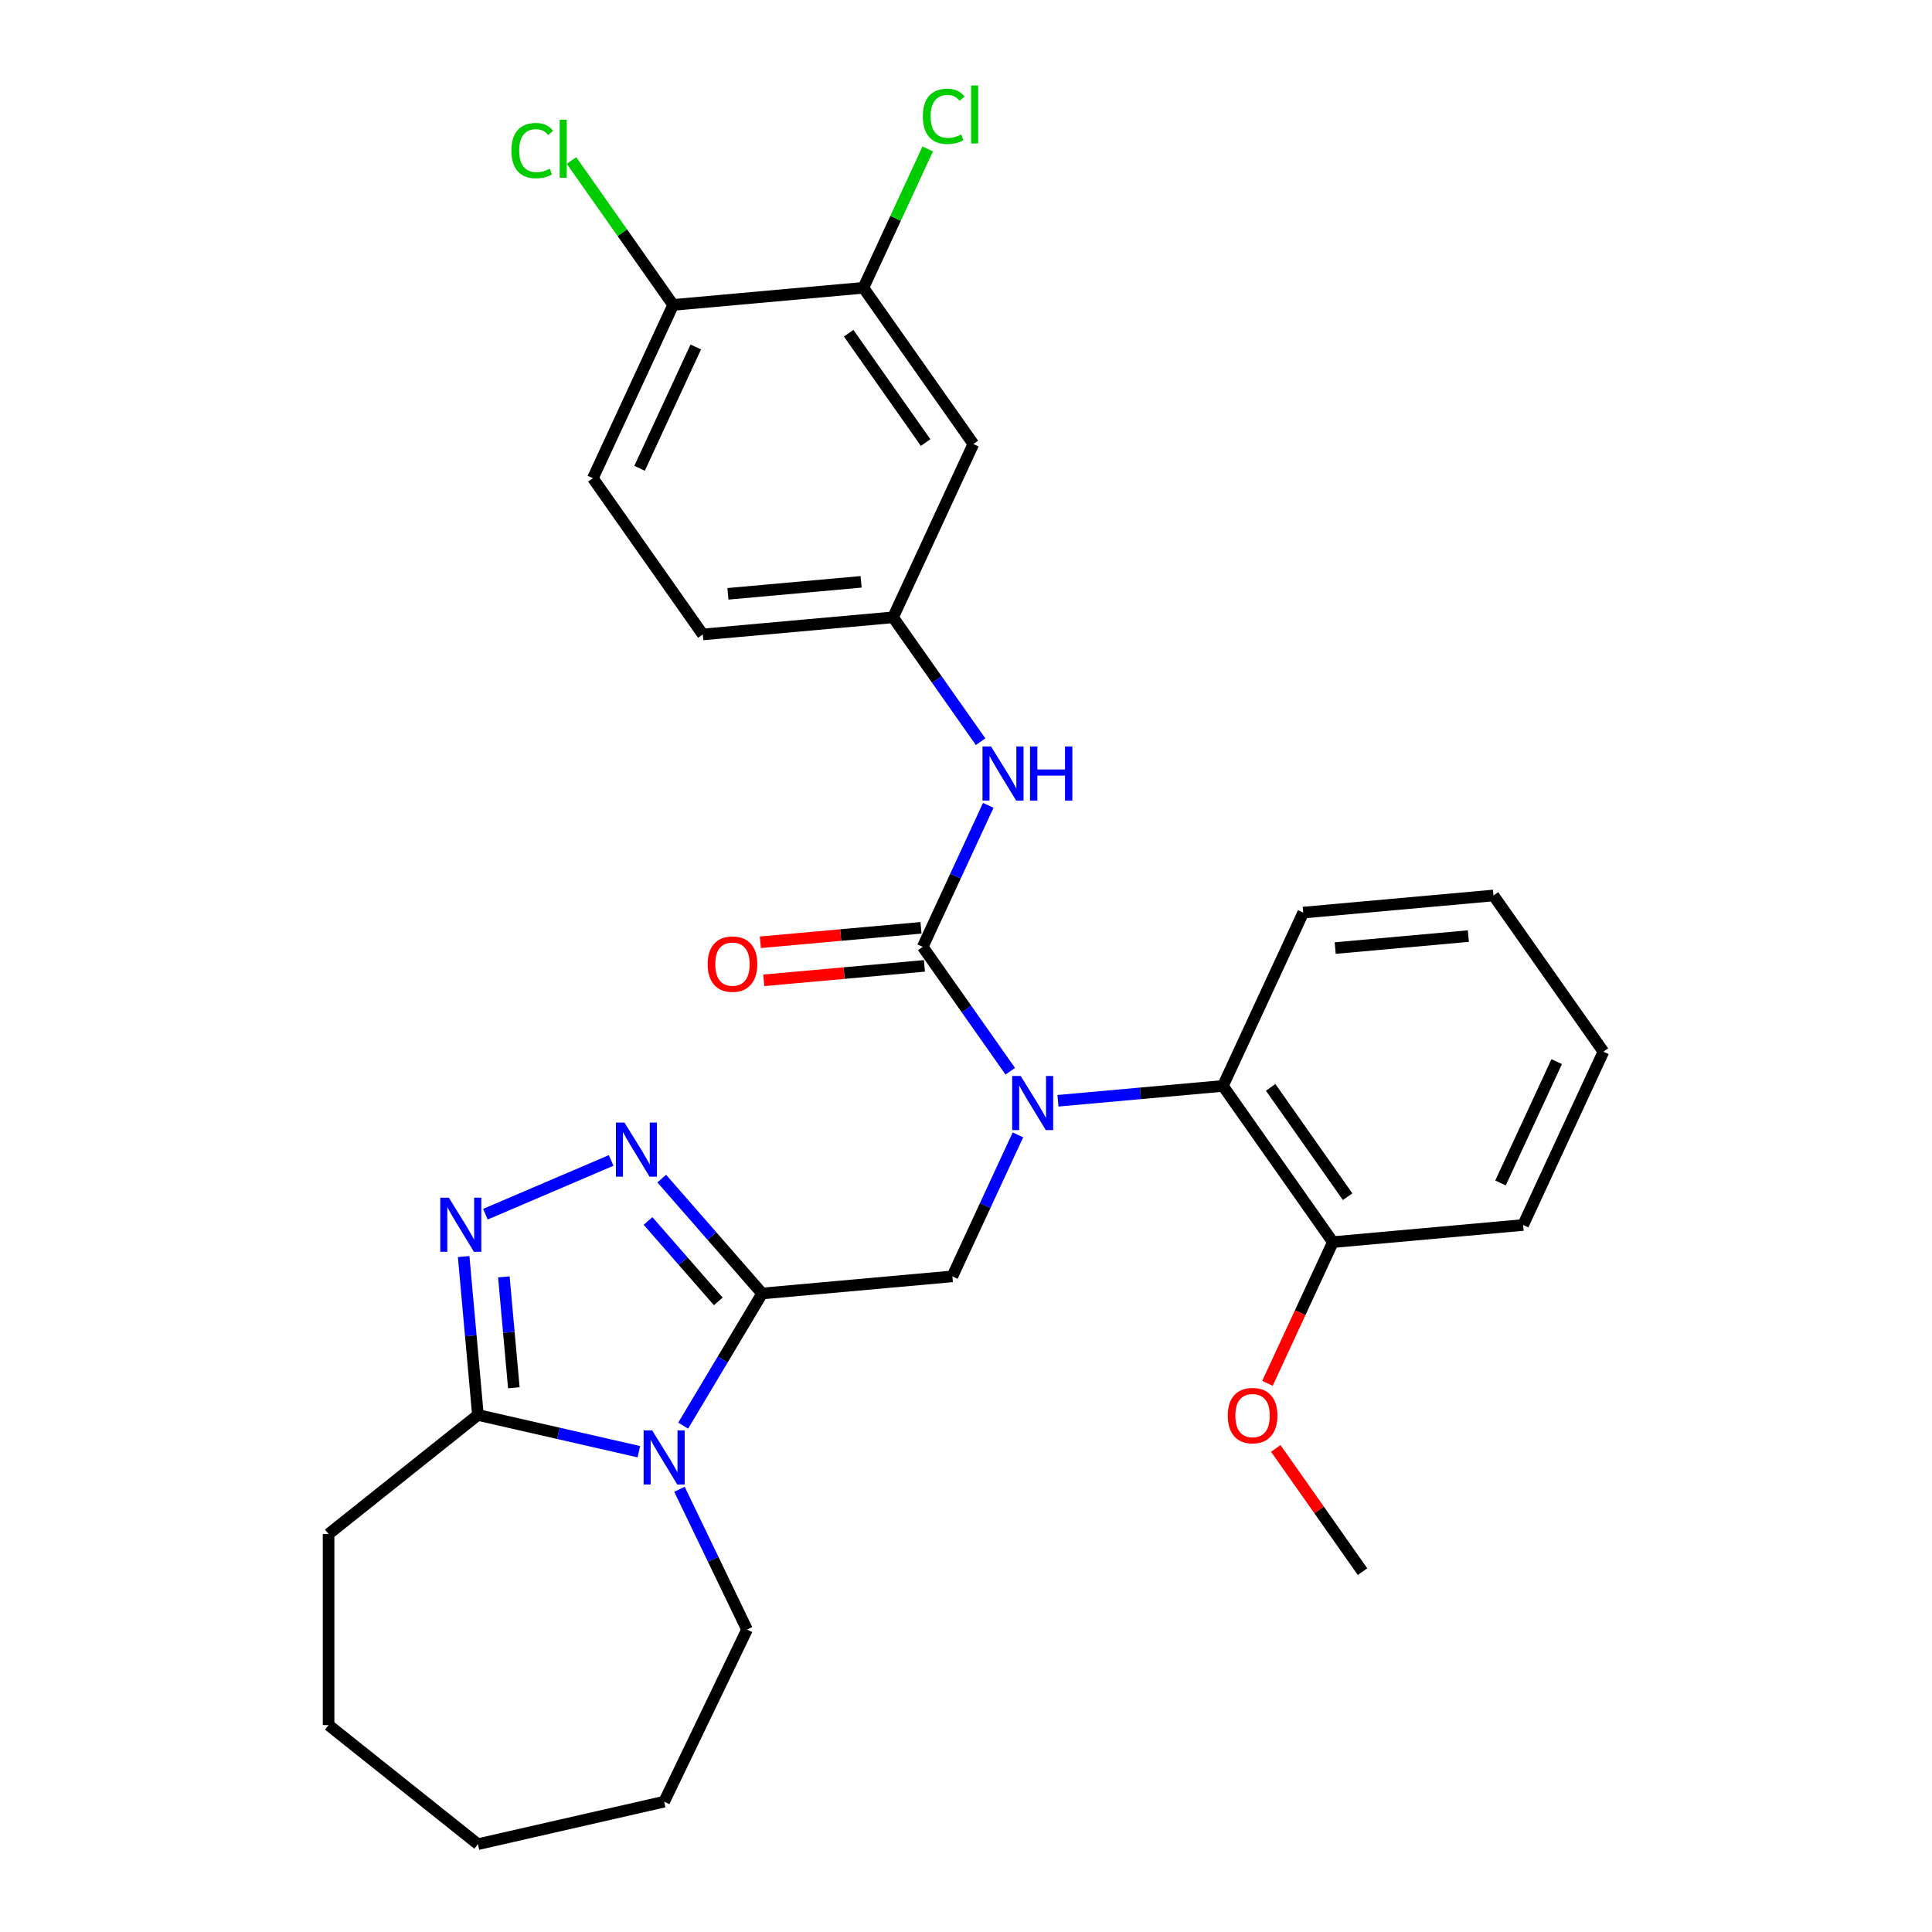 <?xml version='1.0' encoding='iso-8859-1'?>
<svg version='1.1' baseProfile='full'
              xmlns='http://www.w3.org/2000/svg'
                      xmlns:rdkit='http://www.rdkit.org/xml'
                      xmlns:xlink='http://www.w3.org/1999/xlink'
                  xml:space='preserve'
width='1000px' height='1000px' viewBox='0 0 1000 1000'>
<!-- END OF HEADER -->
<rect style='opacity:1.0;fill:#FFFFFF;stroke:none' width='1000' height='1000' x='0' y='0'> </rect>
<path class='bond-0' d='M 394.475,669.508 L 374.04,703.71' style='fill:none;fill-rule:evenodd;stroke:#000000;stroke-width:6px;stroke-linecap:butt;stroke-linejoin:miter;stroke-opacity:1' />
<path class='bond-0' d='M 374.04,703.71 L 353.605,737.912' style='fill:none;fill-rule:evenodd;stroke:#0000FF;stroke-width:6px;stroke-linecap:butt;stroke-linejoin:miter;stroke-opacity:1' />
<path class='bond-2' d='M 394.475,669.508 L 368.494,639.772' style='fill:none;fill-rule:evenodd;stroke:#000000;stroke-width:6px;stroke-linecap:butt;stroke-linejoin:miter;stroke-opacity:1' />
<path class='bond-2' d='M 368.494,639.772 L 342.514,610.035' style='fill:none;fill-rule:evenodd;stroke:#0000FF;stroke-width:6px;stroke-linecap:butt;stroke-linejoin:miter;stroke-opacity:1' />
<path class='bond-2' d='M 371.789,673.598 L 353.603,652.782' style='fill:none;fill-rule:evenodd;stroke:#000000;stroke-width:6px;stroke-linecap:butt;stroke-linejoin:miter;stroke-opacity:1' />
<path class='bond-2' d='M 353.603,652.782 L 335.417,631.966' style='fill:none;fill-rule:evenodd;stroke:#0000FF;stroke-width:6px;stroke-linecap:butt;stroke-linejoin:miter;stroke-opacity:1' />
<path class='bond-6' d='M 394.475,669.508 L 492.948,660.646' style='fill:none;fill-rule:evenodd;stroke:#000000;stroke-width:6px;stroke-linecap:butt;stroke-linejoin:miter;stroke-opacity:1' />
<path class='bond-5' d='M 330.673,751.397 L 289.022,741.89' style='fill:none;fill-rule:evenodd;stroke:#0000FF;stroke-width:6px;stroke-linecap:butt;stroke-linejoin:miter;stroke-opacity:1' />
<path class='bond-5' d='M 289.022,741.89 L 247.371,732.384' style='fill:none;fill-rule:evenodd;stroke:#000000;stroke-width:6px;stroke-linecap:butt;stroke-linejoin:miter;stroke-opacity:1' />
<path class='bond-17' d='M 351.696,770.856 L 369.179,807.16' style='fill:none;fill-rule:evenodd;stroke:#0000FF;stroke-width:6px;stroke-linecap:butt;stroke-linejoin:miter;stroke-opacity:1' />
<path class='bond-17' d='M 369.179,807.16 L 386.662,843.464' style='fill:none;fill-rule:evenodd;stroke:#000000;stroke-width:6px;stroke-linecap:butt;stroke-linejoin:miter;stroke-opacity:1' />
<path class='bond-1' d='M 477.597,490.085 L 500.256,522.273' style='fill:none;fill-rule:evenodd;stroke:#000000;stroke-width:6px;stroke-linecap:butt;stroke-linejoin:miter;stroke-opacity:1' />
<path class='bond-1' d='M 500.256,522.273 L 522.914,554.462' style='fill:none;fill-rule:evenodd;stroke:#0000FF;stroke-width:6px;stroke-linecap:butt;stroke-linejoin:miter;stroke-opacity:1' />
<path class='bond-8' d='M 477.597,490.085 L 494.563,453.465' style='fill:none;fill-rule:evenodd;stroke:#000000;stroke-width:6px;stroke-linecap:butt;stroke-linejoin:miter;stroke-opacity:1' />
<path class='bond-8' d='M 494.563,453.465 L 511.528,416.845' style='fill:none;fill-rule:evenodd;stroke:#0000FF;stroke-width:6px;stroke-linecap:butt;stroke-linejoin:miter;stroke-opacity:1' />
<path class='bond-12' d='M 476.711,480.238 L 435.137,483.979' style='fill:none;fill-rule:evenodd;stroke:#000000;stroke-width:6px;stroke-linecap:butt;stroke-linejoin:miter;stroke-opacity:1' />
<path class='bond-12' d='M 435.137,483.979 L 393.563,487.721' style='fill:none;fill-rule:evenodd;stroke:#FF0000;stroke-width:6px;stroke-linecap:butt;stroke-linejoin:miter;stroke-opacity:1' />
<path class='bond-12' d='M 478.484,499.932 L 436.91,503.674' style='fill:none;fill-rule:evenodd;stroke:#000000;stroke-width:6px;stroke-linecap:butt;stroke-linejoin:miter;stroke-opacity:1' />
<path class='bond-12' d='M 436.91,503.674 L 395.335,507.416' style='fill:none;fill-rule:evenodd;stroke:#FF0000;stroke-width:6px;stroke-linecap:butt;stroke-linejoin:miter;stroke-opacity:1' />
<path class='bond-4' d='M 316.333,600.646 L 251.243,628.467' style='fill:none;fill-rule:evenodd;stroke:#0000FF;stroke-width:6px;stroke-linecap:butt;stroke-linejoin:miter;stroke-opacity:1' />
<path class='bond-3' d='M 526.878,587.406 L 509.913,624.026' style='fill:none;fill-rule:evenodd;stroke:#0000FF;stroke-width:6px;stroke-linecap:butt;stroke-linejoin:miter;stroke-opacity:1' />
<path class='bond-3' d='M 509.913,624.026 L 492.948,660.646' style='fill:none;fill-rule:evenodd;stroke:#000000;stroke-width:6px;stroke-linecap:butt;stroke-linejoin:miter;stroke-opacity:1' />
<path class='bond-7' d='M 547.6,569.756 L 590.291,565.913' style='fill:none;fill-rule:evenodd;stroke:#0000FF;stroke-width:6px;stroke-linecap:butt;stroke-linejoin:miter;stroke-opacity:1' />
<path class='bond-7' d='M 590.291,565.913 L 632.983,562.071' style='fill:none;fill-rule:evenodd;stroke:#000000;stroke-width:6px;stroke-linecap:butt;stroke-linejoin:miter;stroke-opacity:1' />
<path class='bond-30' d='M 239.991,650.382 L 243.681,691.383' style='fill:none;fill-rule:evenodd;stroke:#0000FF;stroke-width:6px;stroke-linecap:butt;stroke-linejoin:miter;stroke-opacity:1' />
<path class='bond-30' d='M 243.681,691.383 L 247.371,732.384' style='fill:none;fill-rule:evenodd;stroke:#000000;stroke-width:6px;stroke-linecap:butt;stroke-linejoin:miter;stroke-opacity:1' />
<path class='bond-30' d='M 260.793,660.91 L 263.376,689.61' style='fill:none;fill-rule:evenodd;stroke:#0000FF;stroke-width:6px;stroke-linecap:butt;stroke-linejoin:miter;stroke-opacity:1' />
<path class='bond-30' d='M 263.376,689.61 L 265.959,718.311' style='fill:none;fill-rule:evenodd;stroke:#000000;stroke-width:6px;stroke-linecap:butt;stroke-linejoin:miter;stroke-opacity:1' />
<path class='bond-21' d='M 247.371,732.384 L 170.071,794.029' style='fill:none;fill-rule:evenodd;stroke:#000000;stroke-width:6px;stroke-linecap:butt;stroke-linejoin:miter;stroke-opacity:1' />
<path class='bond-14' d='M 632.983,562.071 L 689.895,642.92' style='fill:none;fill-rule:evenodd;stroke:#000000;stroke-width:6px;stroke-linecap:butt;stroke-linejoin:miter;stroke-opacity:1' />
<path class='bond-14' d='M 657.689,562.816 L 697.528,619.41' style='fill:none;fill-rule:evenodd;stroke:#000000;stroke-width:6px;stroke-linecap:butt;stroke-linejoin:miter;stroke-opacity:1' />
<path class='bond-22' d='M 632.983,562.071 L 674.544,472.359' style='fill:none;fill-rule:evenodd;stroke:#000000;stroke-width:6px;stroke-linecap:butt;stroke-linejoin:miter;stroke-opacity:1' />
<path class='bond-11' d='M 507.564,383.901 L 484.905,351.713' style='fill:none;fill-rule:evenodd;stroke:#0000FF;stroke-width:6px;stroke-linecap:butt;stroke-linejoin:miter;stroke-opacity:1' />
<path class='bond-11' d='M 484.905,351.713 L 462.247,319.524' style='fill:none;fill-rule:evenodd;stroke:#000000;stroke-width:6px;stroke-linecap:butt;stroke-linejoin:miter;stroke-opacity:1' />
<path class='bond-9' d='M 446.896,148.963 L 503.808,229.812' style='fill:none;fill-rule:evenodd;stroke:#000000;stroke-width:6px;stroke-linecap:butt;stroke-linejoin:miter;stroke-opacity:1' />
<path class='bond-9' d='M 439.263,172.473 L 479.101,229.067' style='fill:none;fill-rule:evenodd;stroke:#000000;stroke-width:6px;stroke-linecap:butt;stroke-linejoin:miter;stroke-opacity:1' />
<path class='bond-16' d='M 446.896,148.963 L 463.545,113.026' style='fill:none;fill-rule:evenodd;stroke:#000000;stroke-width:6px;stroke-linecap:butt;stroke-linejoin:miter;stroke-opacity:1' />
<path class='bond-16' d='M 463.545,113.026 L 480.194,77.088' style='fill:none;fill-rule:evenodd;stroke:#00CC00;stroke-width:6px;stroke-linecap:butt;stroke-linejoin:miter;stroke-opacity:1' />
<path class='bond-33' d='M 446.896,148.963 L 348.423,157.826' style='fill:none;fill-rule:evenodd;stroke:#000000;stroke-width:6px;stroke-linecap:butt;stroke-linejoin:miter;stroke-opacity:1' />
<path class='bond-10' d='M 503.808,229.812 L 462.247,319.524' style='fill:none;fill-rule:evenodd;stroke:#000000;stroke-width:6px;stroke-linecap:butt;stroke-linejoin:miter;stroke-opacity:1' />
<path class='bond-18' d='M 462.247,319.524 L 363.773,328.387' style='fill:none;fill-rule:evenodd;stroke:#000000;stroke-width:6px;stroke-linecap:butt;stroke-linejoin:miter;stroke-opacity:1' />
<path class='bond-18' d='M 445.703,301.159 L 376.772,307.363' style='fill:none;fill-rule:evenodd;stroke:#000000;stroke-width:6px;stroke-linecap:butt;stroke-linejoin:miter;stroke-opacity:1' />
<path class='bond-13' d='M 348.423,157.826 L 306.861,247.538' style='fill:none;fill-rule:evenodd;stroke:#000000;stroke-width:6px;stroke-linecap:butt;stroke-linejoin:miter;stroke-opacity:1' />
<path class='bond-13' d='M 360.131,179.595 L 331.038,242.393' style='fill:none;fill-rule:evenodd;stroke:#000000;stroke-width:6px;stroke-linecap:butt;stroke-linejoin:miter;stroke-opacity:1' />
<path class='bond-19' d='M 348.423,157.826 L 322.112,120.449' style='fill:none;fill-rule:evenodd;stroke:#000000;stroke-width:6px;stroke-linecap:butt;stroke-linejoin:miter;stroke-opacity:1' />
<path class='bond-19' d='M 322.112,120.449 L 295.802,83.073' style='fill:none;fill-rule:evenodd;stroke:#00CC00;stroke-width:6px;stroke-linecap:butt;stroke-linejoin:miter;stroke-opacity:1' />
<path class='bond-20' d='M 689.895,642.92 L 672.966,679.461' style='fill:none;fill-rule:evenodd;stroke:#000000;stroke-width:6px;stroke-linecap:butt;stroke-linejoin:miter;stroke-opacity:1' />
<path class='bond-20' d='M 672.966,679.461 L 656.038,716.002' style='fill:none;fill-rule:evenodd;stroke:#FF0000;stroke-width:6px;stroke-linecap:butt;stroke-linejoin:miter;stroke-opacity:1' />
<path class='bond-23' d='M 689.895,642.92 L 788.368,634.057' style='fill:none;fill-rule:evenodd;stroke:#000000;stroke-width:6px;stroke-linecap:butt;stroke-linejoin:miter;stroke-opacity:1' />
<path class='bond-15' d='M 306.861,247.538 L 363.773,328.387' style='fill:none;fill-rule:evenodd;stroke:#000000;stroke-width:6px;stroke-linecap:butt;stroke-linejoin:miter;stroke-opacity:1' />
<path class='bond-25' d='M 386.662,843.464 L 343.764,932.545' style='fill:none;fill-rule:evenodd;stroke:#000000;stroke-width:6px;stroke-linecap:butt;stroke-linejoin:miter;stroke-opacity:1' />
<path class='bond-24' d='M 660.346,749.697 L 682.796,781.589' style='fill:none;fill-rule:evenodd;stroke:#FF0000;stroke-width:6px;stroke-linecap:butt;stroke-linejoin:miter;stroke-opacity:1' />
<path class='bond-24' d='M 682.796,781.589 L 705.246,813.481' style='fill:none;fill-rule:evenodd;stroke:#000000;stroke-width:6px;stroke-linecap:butt;stroke-linejoin:miter;stroke-opacity:1' />
<path class='bond-26' d='M 170.071,794.029 L 170.071,892.9' style='fill:none;fill-rule:evenodd;stroke:#000000;stroke-width:6px;stroke-linecap:butt;stroke-linejoin:miter;stroke-opacity:1' />
<path class='bond-27' d='M 674.544,472.359 L 773.017,463.497' style='fill:none;fill-rule:evenodd;stroke:#000000;stroke-width:6px;stroke-linecap:butt;stroke-linejoin:miter;stroke-opacity:1' />
<path class='bond-27' d='M 691.088,490.725 L 760.019,484.521' style='fill:none;fill-rule:evenodd;stroke:#000000;stroke-width:6px;stroke-linecap:butt;stroke-linejoin:miter;stroke-opacity:1' />
<path class='bond-32' d='M 788.368,634.057 L 829.929,544.346' style='fill:none;fill-rule:evenodd;stroke:#000000;stroke-width:6px;stroke-linecap:butt;stroke-linejoin:miter;stroke-opacity:1' />
<path class='bond-32' d='M 776.66,612.288 L 805.753,549.49' style='fill:none;fill-rule:evenodd;stroke:#000000;stroke-width:6px;stroke-linecap:butt;stroke-linejoin:miter;stroke-opacity:1' />
<path class='bond-29' d='M 343.764,932.545 L 247.371,954.545' style='fill:none;fill-rule:evenodd;stroke:#000000;stroke-width:6px;stroke-linecap:butt;stroke-linejoin:miter;stroke-opacity:1' />
<path class='bond-31' d='M 170.071,892.9 L 247.371,954.545' style='fill:none;fill-rule:evenodd;stroke:#000000;stroke-width:6px;stroke-linecap:butt;stroke-linejoin:miter;stroke-opacity:1' />
<path class='bond-28' d='M 773.017,463.497 L 829.929,544.346' style='fill:none;fill-rule:evenodd;stroke:#000000;stroke-width:6px;stroke-linecap:butt;stroke-linejoin:miter;stroke-opacity:1' />
<path  class='atom-1' d='M 337.574 740.384
L 346.75 755.215
Q 347.659 756.678, 349.123 759.328
Q 350.586 761.978, 350.665 762.136
L 350.665 740.384
L 354.383 740.384
L 354.383 768.385
L 350.546 768.385
L 340.699 752.17
Q 339.552 750.271, 338.326 748.096
Q 337.139 745.921, 336.783 745.249
L 336.783 768.385
L 333.145 768.385
L 333.145 740.384
L 337.574 740.384
' fill='#0000FF'/>
<path  class='atom-3' d='M 323.234 581.051
L 332.409 595.882
Q 333.319 597.345, 334.782 599.995
Q 336.246 602.645, 336.325 602.803
L 336.325 581.051
L 340.042 581.051
L 340.042 609.051
L 336.206 609.051
L 326.358 592.837
Q 325.212 590.938, 323.986 588.763
Q 322.799 586.588, 322.443 585.916
L 322.443 609.051
L 318.805 609.051
L 318.805 581.051
L 323.234 581.051
' fill='#0000FF'/>
<path  class='atom-4' d='M 528.32 556.934
L 537.495 571.764
Q 538.405 573.228, 539.868 575.877
Q 541.332 578.527, 541.411 578.685
L 541.411 556.934
L 545.128 556.934
L 545.128 584.934
L 541.292 584.934
L 531.444 568.719
Q 530.298 566.821, 529.072 564.646
Q 527.885 562.471, 527.529 561.798
L 527.529 584.934
L 523.891 584.934
L 523.891 556.934
L 528.32 556.934
' fill='#0000FF'/>
<path  class='atom-5' d='M 232.319 619.91
L 241.494 634.741
Q 242.404 636.204, 243.867 638.854
Q 245.331 641.503, 245.41 641.662
L 245.41 619.91
L 249.127 619.91
L 249.127 647.91
L 245.291 647.91
L 235.444 631.695
Q 234.297 629.797, 233.071 627.622
Q 231.884 625.447, 231.528 624.774
L 231.528 647.91
L 227.89 647.91
L 227.89 619.91
L 232.319 619.91
' fill='#0000FF'/>
<path  class='atom-9' d='M 512.969 386.373
L 522.145 401.204
Q 523.054 402.667, 524.518 405.317
Q 525.981 407.966, 526.06 408.125
L 526.06 386.373
L 529.777 386.373
L 529.777 414.373
L 525.941 414.373
L 516.094 398.158
Q 514.947 396.26, 513.721 394.085
Q 512.534 391.91, 512.178 391.237
L 512.178 414.373
L 508.54 414.373
L 508.54 386.373
L 512.969 386.373
' fill='#0000FF'/>
<path  class='atom-9' d='M 533.139 386.373
L 536.936 386.373
L 536.936 398.277
L 551.252 398.277
L 551.252 386.373
L 555.049 386.373
L 555.049 414.373
L 551.252 414.373
L 551.252 401.441
L 536.936 401.441
L 536.936 414.373
L 533.139 414.373
L 533.139 386.373
' fill='#0000FF'/>
<path  class='atom-13' d='M 366.271 499.027
Q 366.271 492.303, 369.593 488.546
Q 372.915 484.789, 379.124 484.789
Q 385.333 484.789, 388.655 488.546
Q 391.977 492.303, 391.977 499.027
Q 391.977 505.829, 388.616 509.705
Q 385.254 513.541, 379.124 513.541
Q 372.954 513.541, 369.593 509.705
Q 366.271 505.869, 366.271 499.027
M 379.124 510.377
Q 383.395 510.377, 385.689 507.53
Q 388.022 504.643, 388.022 499.027
Q 388.022 493.529, 385.689 490.761
Q 383.395 487.953, 379.124 487.953
Q 374.853 487.953, 372.519 490.722
Q 370.226 493.49, 370.226 499.027
Q 370.226 504.682, 372.519 507.53
Q 374.853 510.377, 379.124 510.377
' fill='#FF0000'/>
<path  class='atom-17' d='M 477.66 60.22
Q 477.66 53.26, 480.903 49.621
Q 484.186 45.943, 490.395 45.943
Q 496.169 45.943, 499.254 50.017
L 496.644 52.152
Q 494.389 49.186, 490.395 49.186
Q 486.163 49.186, 483.909 52.034
Q 481.694 54.842, 481.694 60.22
Q 481.694 65.757, 483.988 68.605
Q 486.322 71.452, 490.83 71.452
Q 493.915 71.452, 497.514 69.593
L 498.621 72.559
Q 497.158 73.509, 494.943 74.062
Q 492.728 74.616, 490.276 74.616
Q 484.186 74.616, 480.903 70.898
Q 477.66 67.181, 477.66 60.22
' fill='#00CC00'/>
<path  class='atom-17' d='M 502.655 44.243
L 506.294 44.243
L 506.294 74.26
L 502.655 74.26
L 502.655 44.243
' fill='#00CC00'/>
<path  class='atom-20' d='M 264.697 77.946
Q 264.697 70.985, 267.94 67.347
Q 271.222 63.669, 277.431 63.669
Q 283.205 63.669, 286.29 67.742
L 283.68 69.878
Q 281.426 66.912, 277.431 66.912
Q 273.2 66.912, 270.945 69.759
Q 268.731 72.567, 268.731 77.946
Q 268.731 83.483, 271.024 86.33
Q 273.358 89.178, 277.866 89.178
Q 280.951 89.178, 284.55 87.319
L 285.657 90.285
Q 284.194 91.234, 281.979 91.788
Q 279.765 92.341, 277.313 92.341
Q 271.222 92.341, 267.94 88.624
Q 264.697 84.906, 264.697 77.946
' fill='#00CC00'/>
<path  class='atom-20' d='M 289.691 61.968
L 293.33 61.968
L 293.33 91.986
L 289.691 91.986
L 289.691 61.968
' fill='#00CC00'/>
<path  class='atom-21' d='M 635.48 732.711
Q 635.48 725.988, 638.802 722.231
Q 642.124 718.474, 648.334 718.474
Q 654.543 718.474, 657.865 722.231
Q 661.187 725.988, 661.187 732.711
Q 661.187 739.513, 657.825 743.389
Q 654.464 747.225, 648.334 747.225
Q 642.164 747.225, 638.802 743.389
Q 635.48 739.553, 635.48 732.711
M 648.334 744.061
Q 652.605 744.061, 654.899 741.214
Q 657.232 738.327, 657.232 732.711
Q 657.232 727.214, 654.899 724.445
Q 652.605 721.637, 648.334 721.637
Q 644.062 721.637, 641.729 724.406
Q 639.435 727.174, 639.435 732.711
Q 639.435 738.367, 641.729 741.214
Q 644.062 744.061, 648.334 744.061
' fill='#FF0000'/>
</svg>
